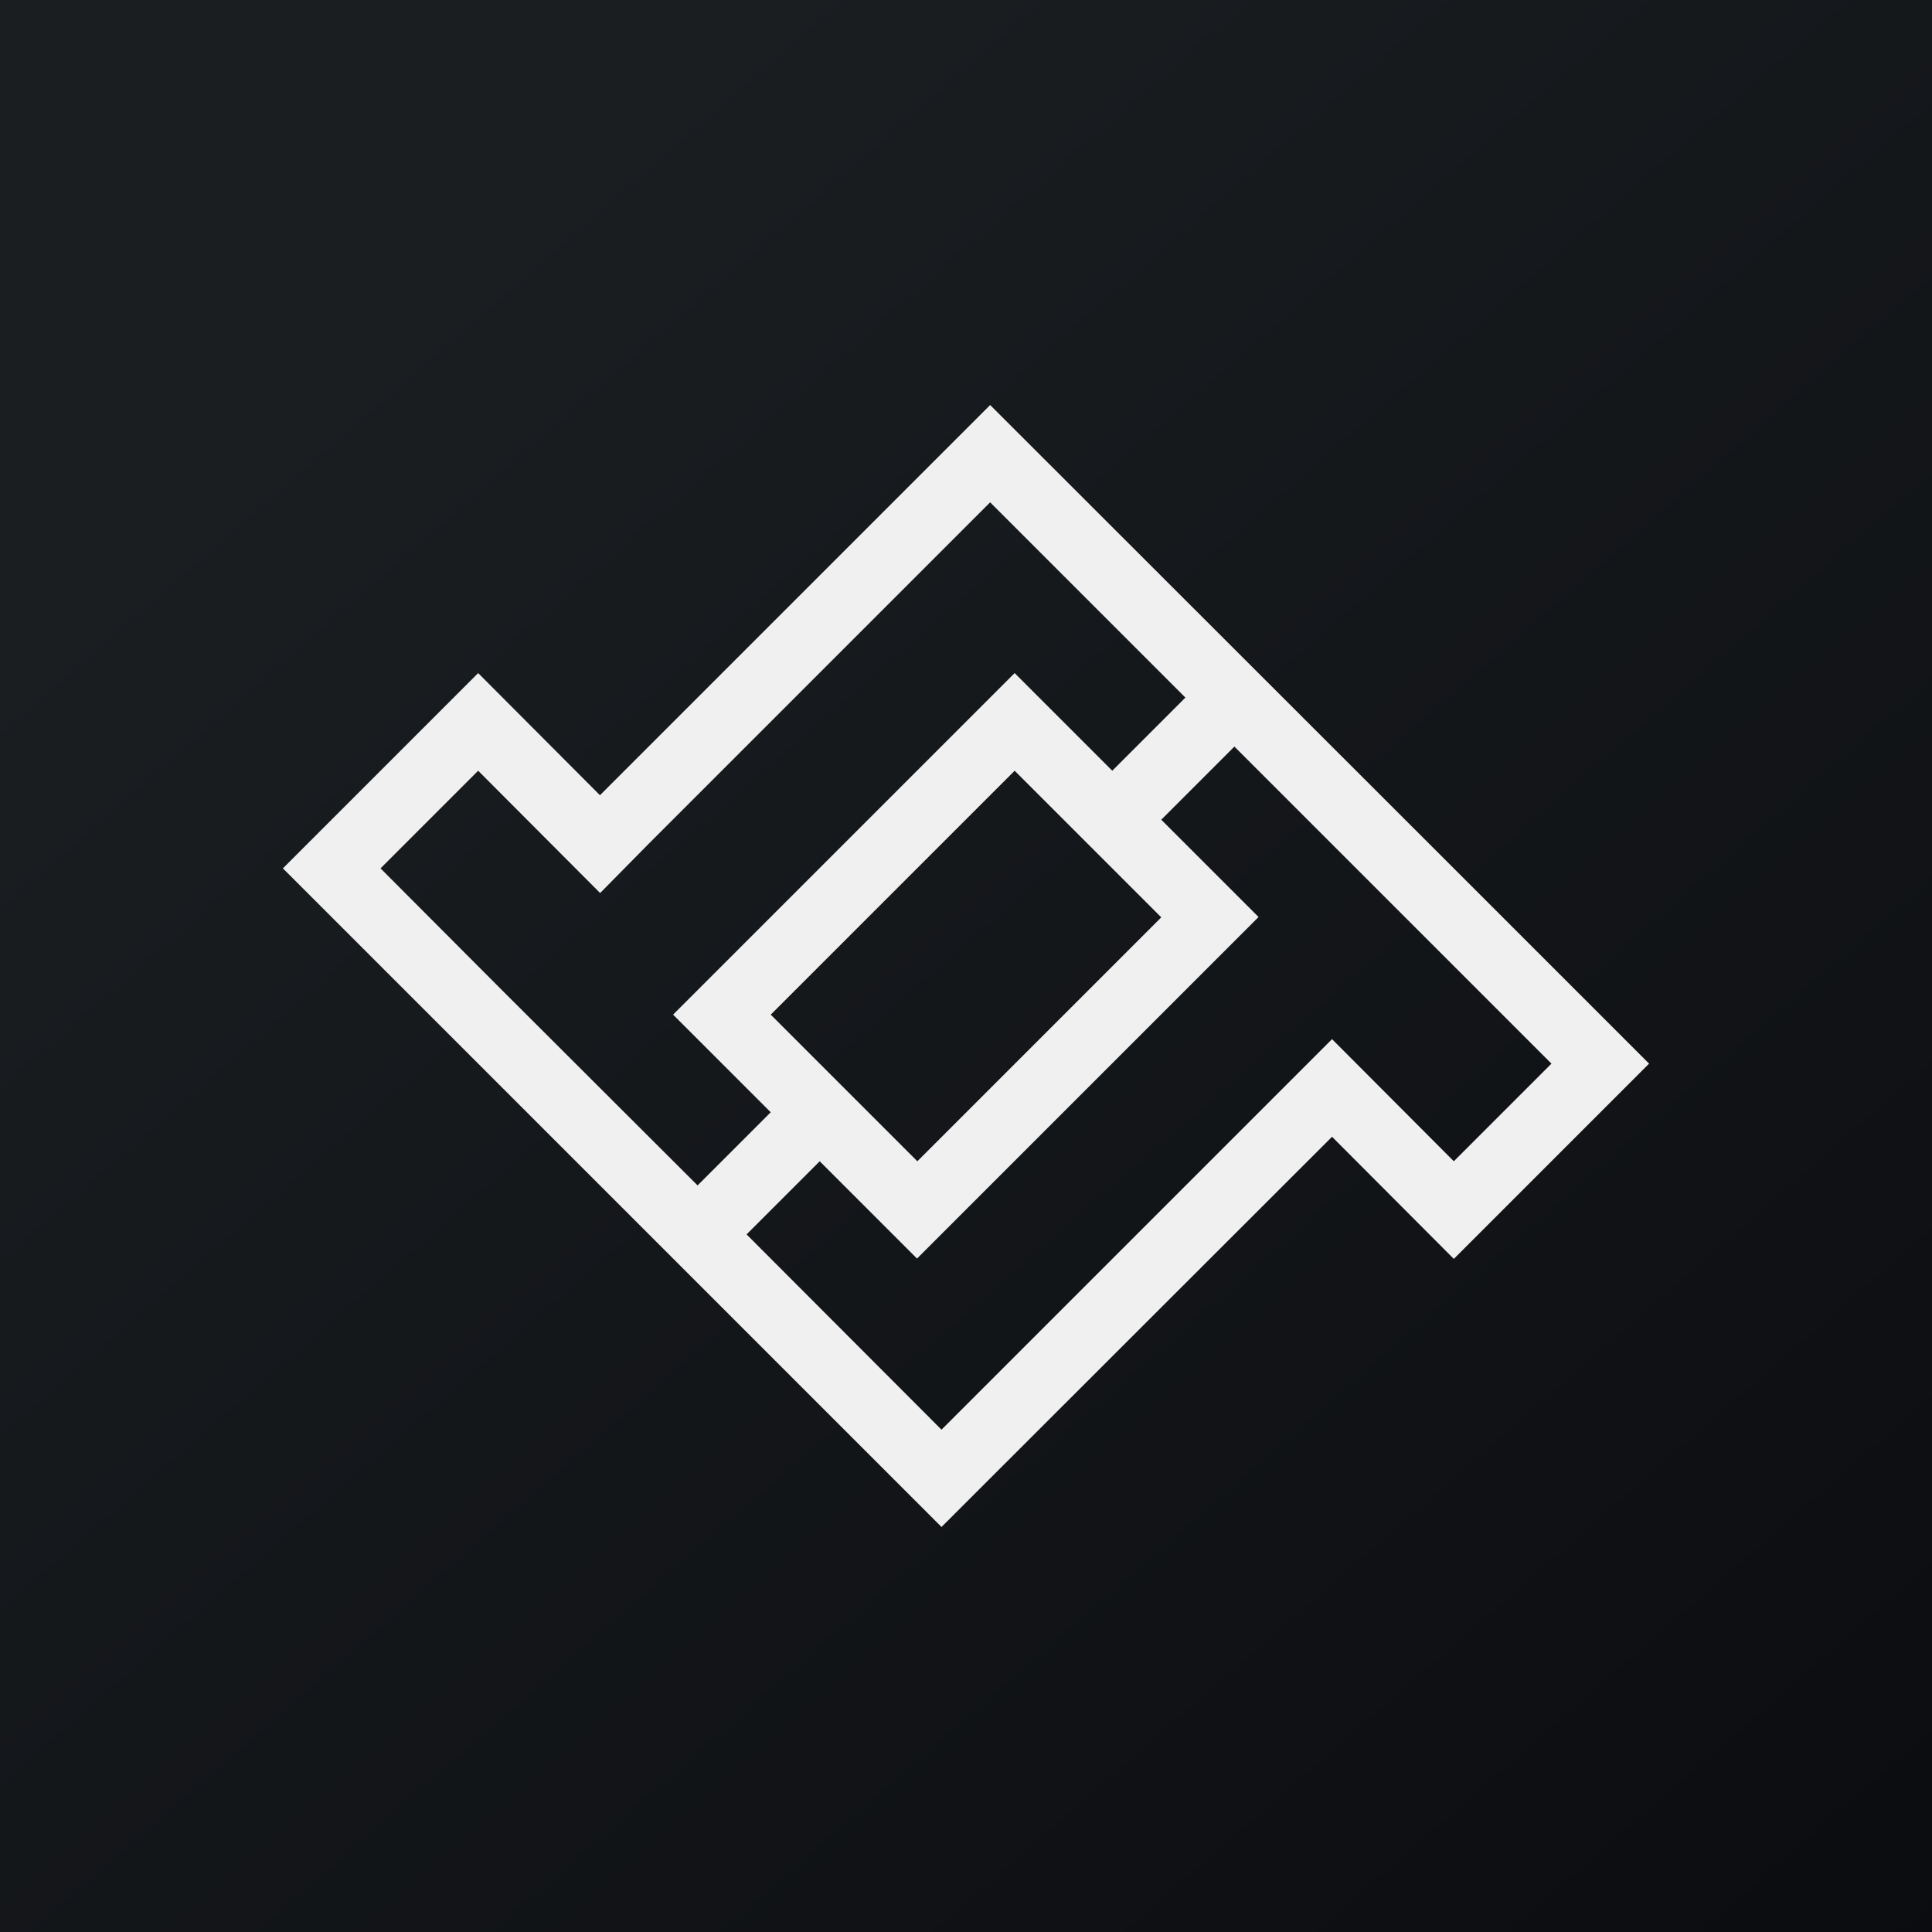 <!-- by TradingView --><svg xmlns="http://www.w3.org/2000/svg" width="56" height="56"><rect width="100%" height="100%" fill="#808080" stroke="none"/><path fill="url(#ax0shdckb)" d="M0 0h56v56H0z"/><path fill-rule="evenodd" d="M47.8 30.83l-4.95-4.95L28.7 11.74 17.39 23.05l-3.53-3.54-5.66 5.66 3.54 3.54 15.55 15.55 11.32-11.31 3.53 3.54 5.66-5.66zm-30.4-4.95l1.4-1.42 9.9-9.9 11.32 11.32 4.95 4.95-2.83 2.83-3.53-3.54-11.32 11.32-5.65-5.66 2.12-2.12 2.82 2.82 9.9-9.9-2.82-2.82 2.12-2.12-1.42-1.42-2.12 2.12-2.83-2.83-9.9 9.9 2.83 2.83-2.12 2.12-5.66-5.65-3.53-3.54 2.83-2.83 3.53 3.54zm12.01-3.54l-7.07 7.07 4.25 4.25 7.07-7.07-4.25-4.25z" fill="#F0F0F0"/><defs><linearGradient id="ax0shdckb" x1="10.42" y1="9.71" x2="68.15" y2="76.02" gradientUnits="userSpaceOnUse"><stop stop-color="#1A1E21"/><stop offset="1" stop-color="#06060A"/></linearGradient></defs></svg>